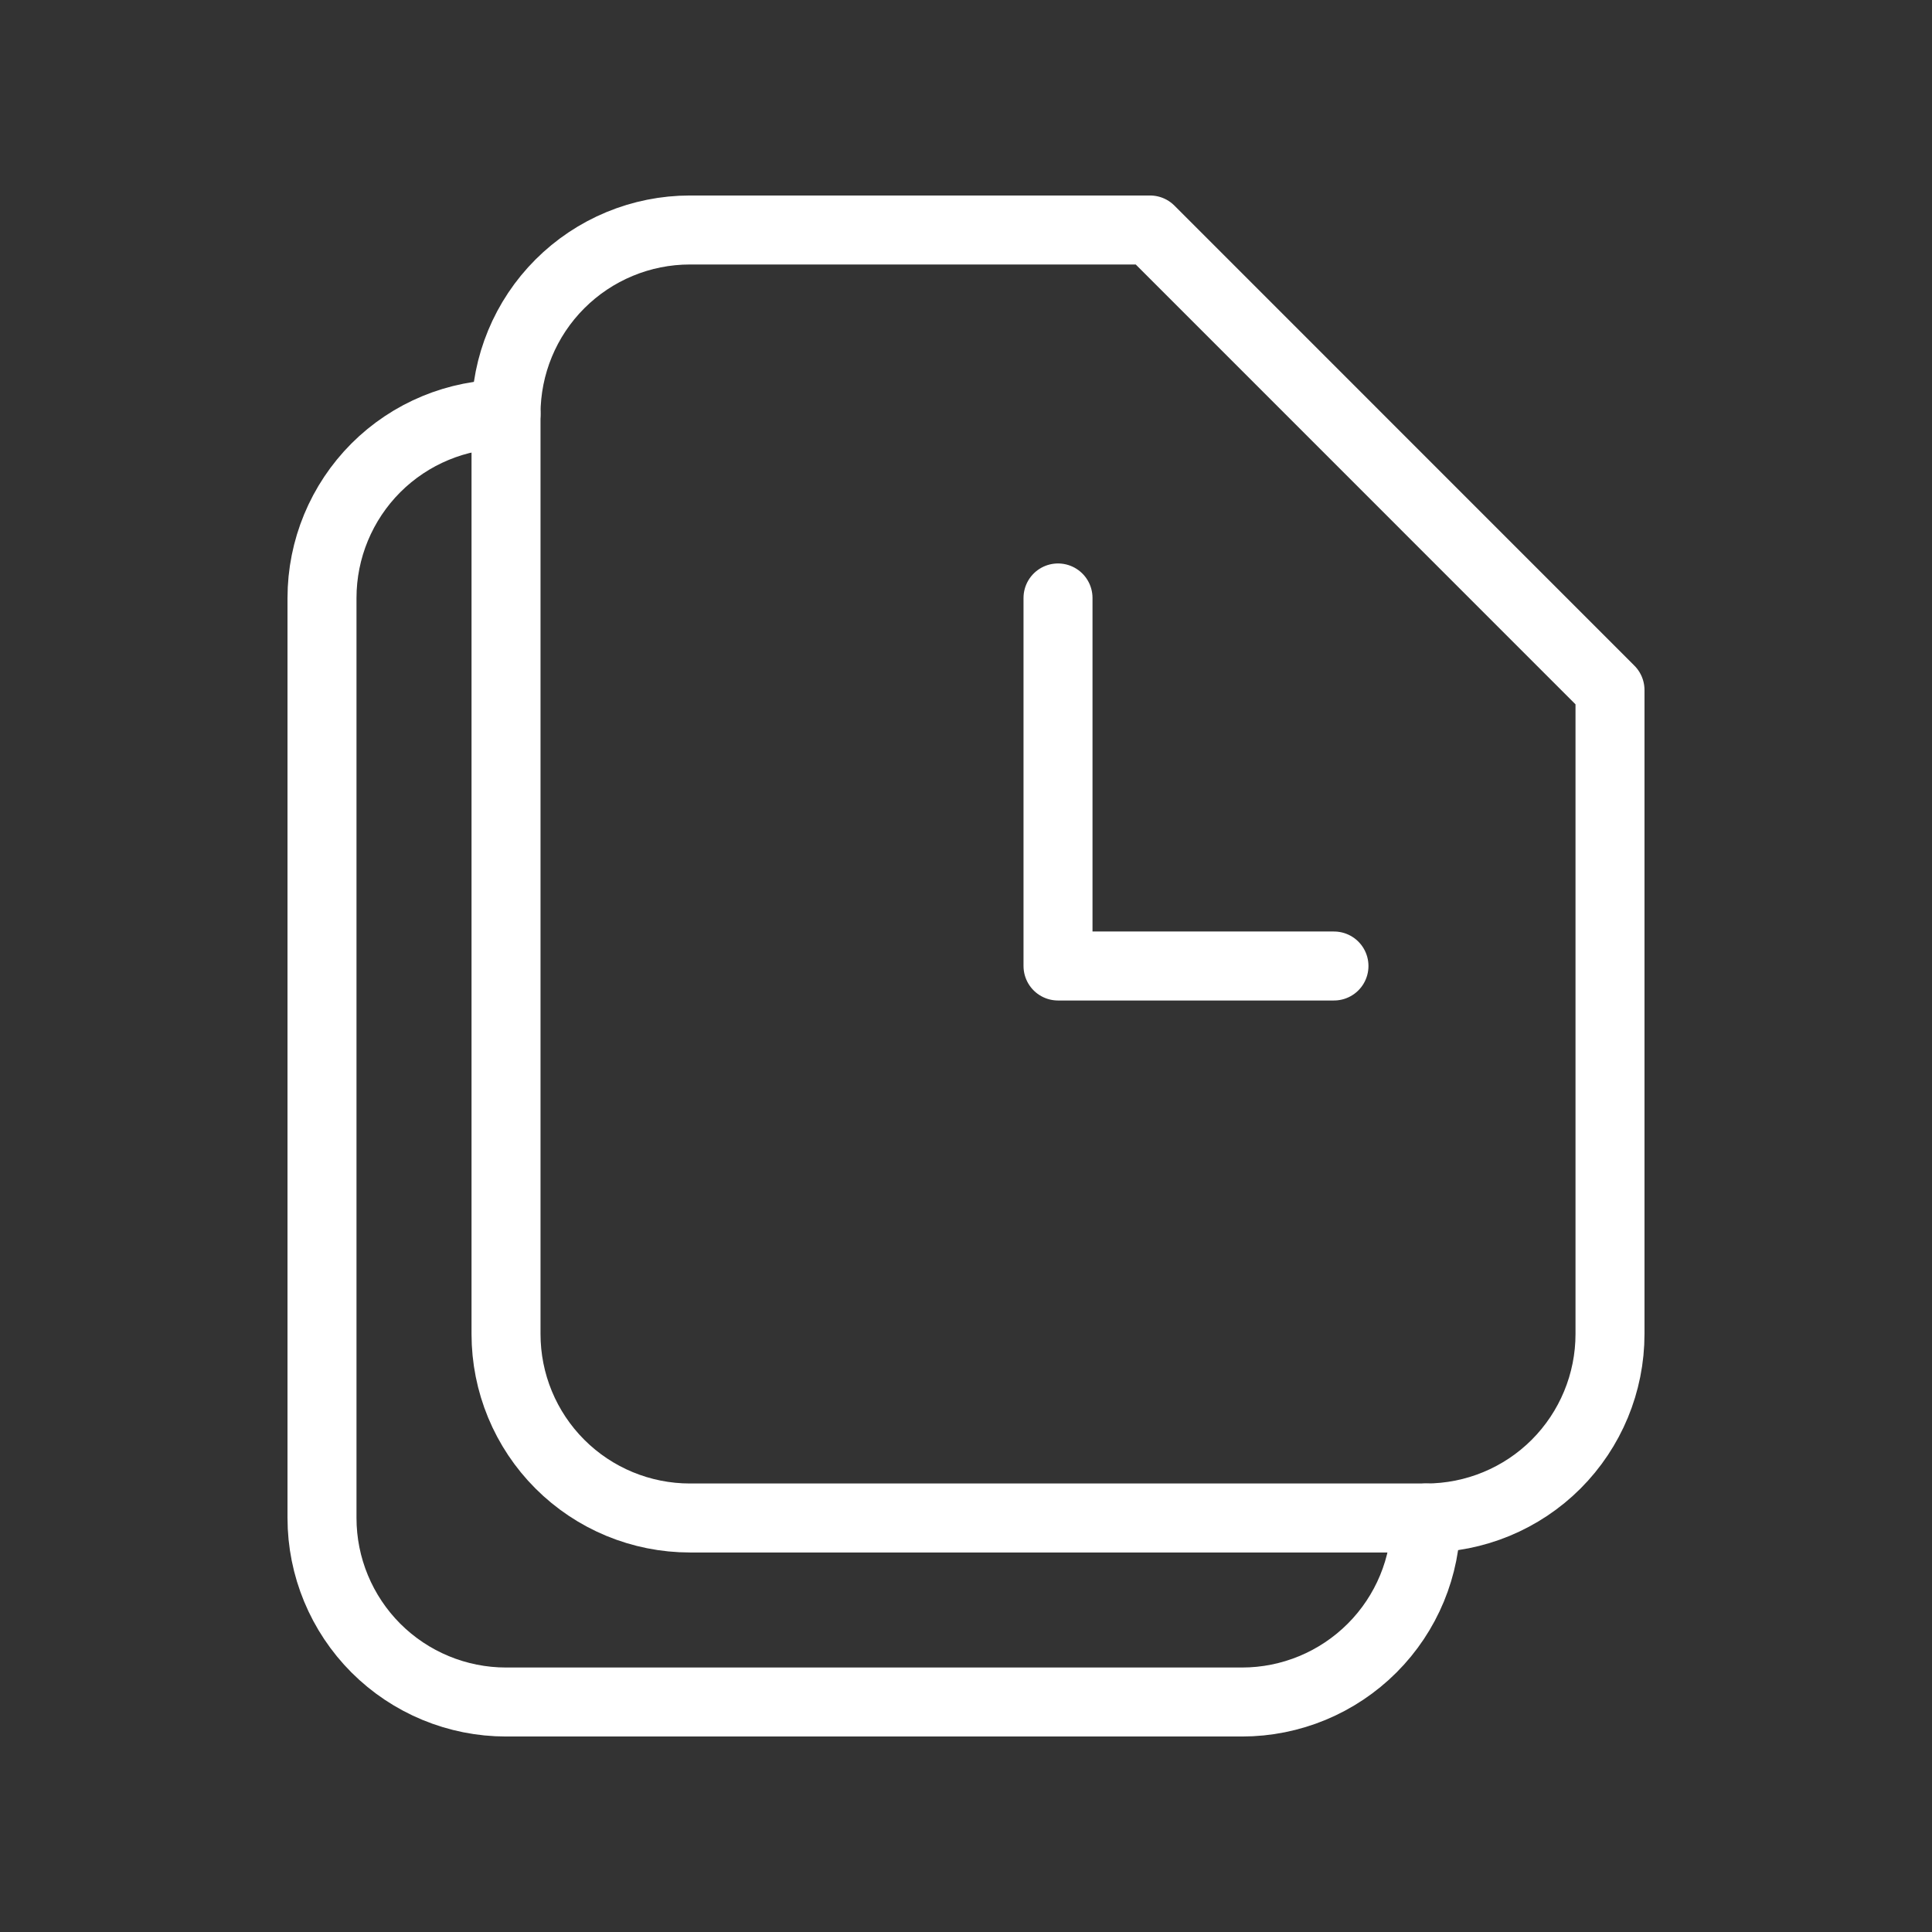 <svg width="24" height="24" viewBox="0 0 24 24" fill="none" xmlns="http://www.w3.org/2000/svg">
<rect x="0" y="0" width="24" height="24" fill="#333333" stroke="none"/>
<path fill-rule="evenodd" clip-rule="evenodd" d="M20 16.572V8.572L14.286 2.857H8.571C7.965 2.857 7.384 3.098 6.955 3.527C6.526 3.956 6.286 4.537 6.286 5.143V16.572C6.286 17.178 6.526 17.759 6.955 18.188C7.384 18.617 7.965 18.857 8.571 18.857H17.714C18.32 18.857 18.902 18.617 19.331 18.188C19.759 17.759 20 17.178 20 16.572Z" stroke="white" stroke-width="0.857" stroke-linecap="round" stroke-linejoin="round"/>
<path d="M13.143 7.428V12H16.571M6.286 5.143C5.68 5.143 5.098 5.383 4.669 5.812C4.241 6.241 4 6.822 4 7.428V18.857C4 19.463 4.241 20.044 4.669 20.473C5.098 20.902 5.68 21.143 6.286 21.143H15.429C16.035 21.143 16.616 20.902 17.045 20.473C17.474 20.044 17.714 19.463 17.714 18.857" stroke="white" stroke-width="0.857" stroke-linecap="round" stroke-linejoin="round"/>
</svg>
